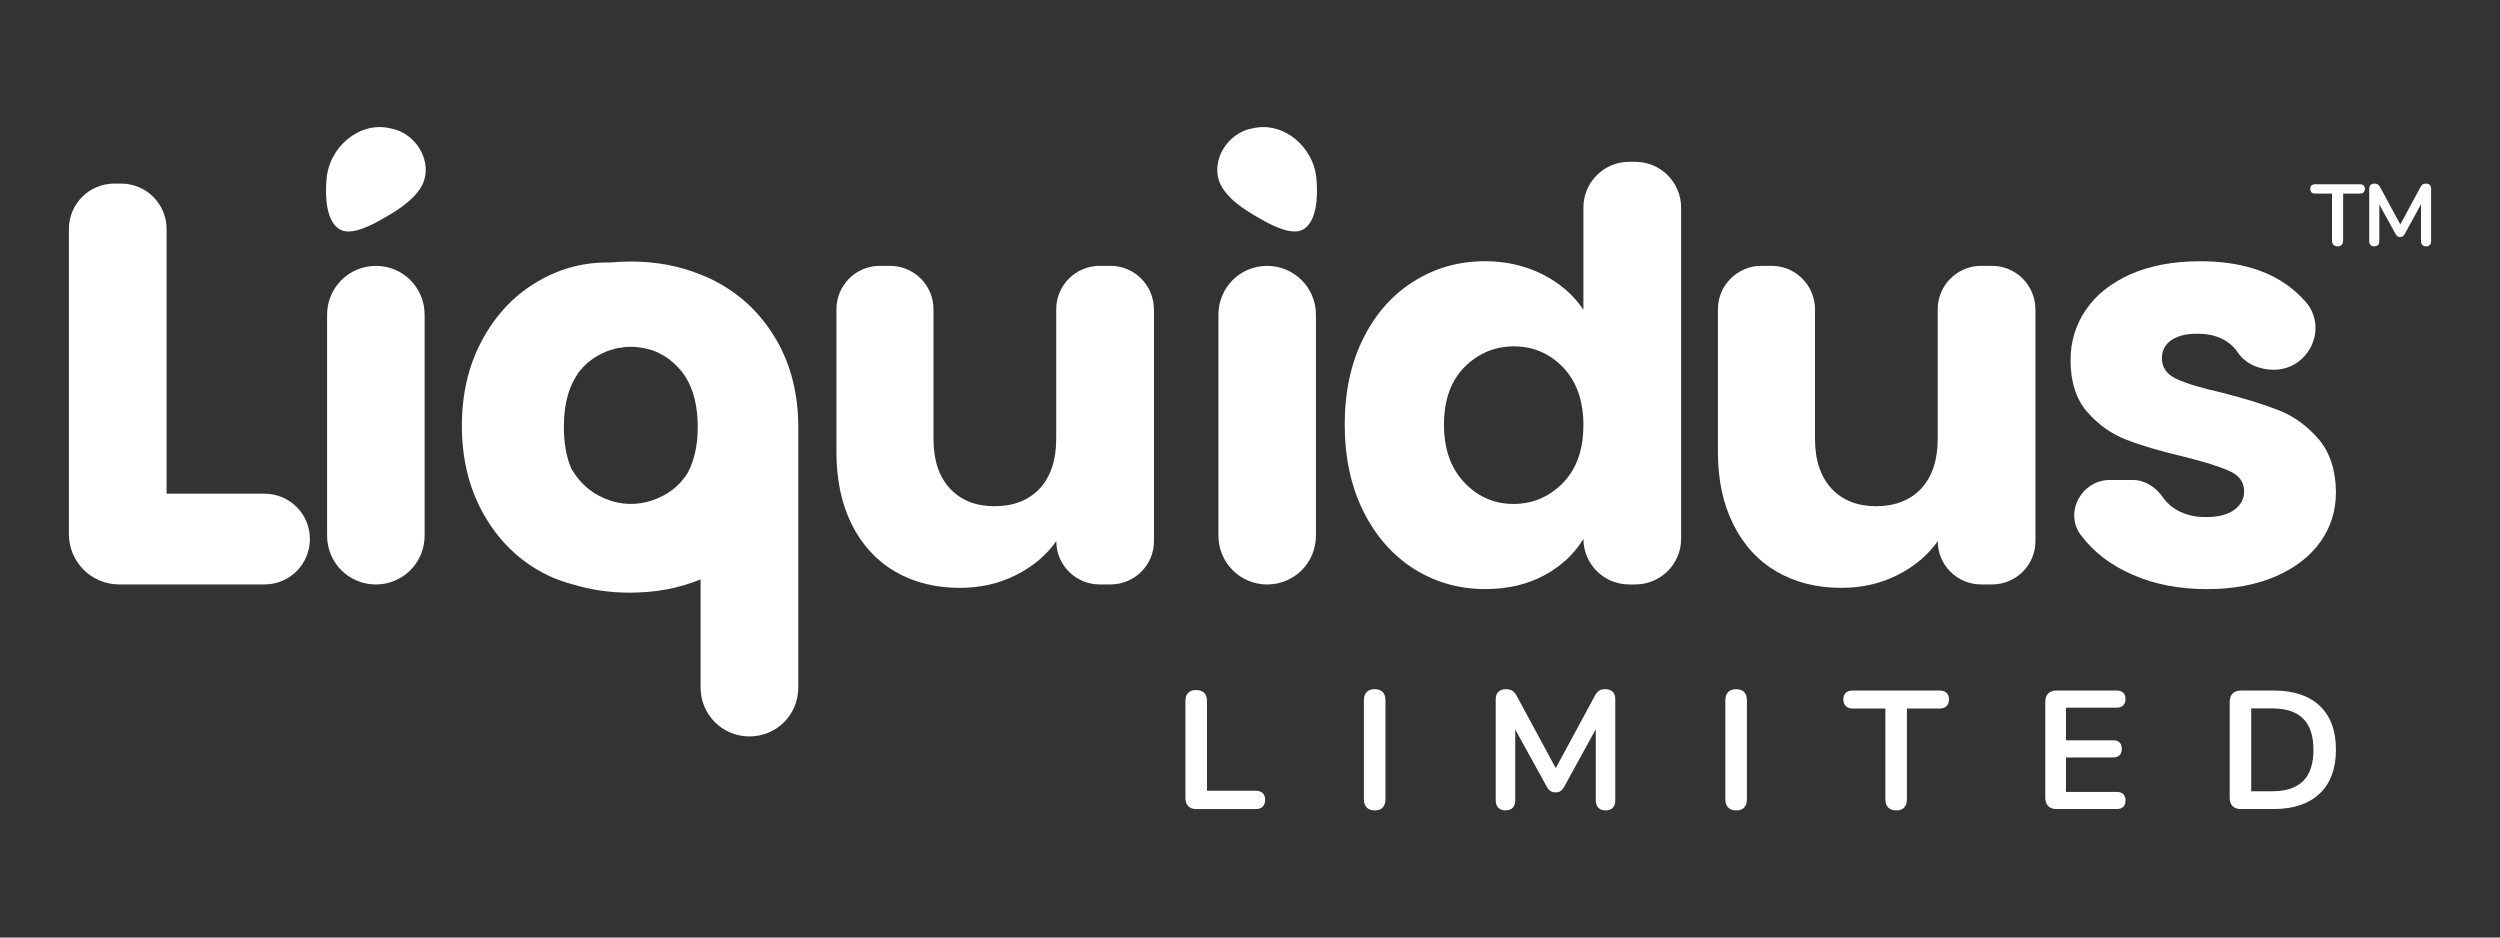 <?xml version="1.0" encoding="UTF-8"?>
<svg id="Layer_2" xmlns="http://www.w3.org/2000/svg" viewBox="0 0 800 300">
  <rect x="0" y="0" width="800" height="300" fill="#333333" stroke="none"/>
  <defs>
    <style>
      .cls-1 {
        fill: #fff;
      }
    </style>
  </defs>
  <g>
    <g>
      <path class="cls-1" d="M99.17,172.48c0,4.01-1.63,7.67-4.25,10.29-2.62,2.62-6.28,4.25-10.29,4.25h-46.5c-8.85,0-16.08-7.17-16.08-16.08v-97.65c0-8.06,6.48-14.54,14.54-14.54h2.18c8.01,0,14.54,6.48,14.54,14.54v84.69h31.31c8.06,0,14.54,6.48,14.54,14.49Z"/>
      <g>
        <path class="cls-1" d="M135.03,59.34c-2.87,5.39-9.74,9.14-15.08,12.05-4.07,2.08-7.82,3.31-10.49,2.35l-.48-.2c-4.59-2.31-4.99-10.65-4.51-15.84.6-10.49,10.45-18.99,20.39-16.64,8.1,1.28,14.01,10.69,10.18,18.28Z"/>
        <path class="cls-1" d="M135.88,100.71v70.69c0,8.66-6.98,15.63-15.58,15.63-4.35,0-8.21-1.73-11.08-4.55-2.82-2.82-4.55-6.78-4.55-11.08v-70.69c0-8.66,6.97-15.63,15.63-15.63,4.3,0,8.21,1.73,11.03,4.55,2.82,2.87,4.55,6.73,4.55,11.08Z"/>
      </g>
      <g>
        <path class="cls-1" d="M390.73,59.34c2.87,5.39,9.74,9.14,15.08,12.05,4.07,2.08,7.82,3.31,10.49,2.35l.48-.2c4.59-2.31,4.99-10.65,4.51-15.84-.6-10.49-10.45-18.99-20.39-16.64-8.1,1.28-14.01,10.69-10.18,18.28Z"/>
        <path class="cls-1" d="M389.89,100.71v70.69c0,8.66,6.98,15.63,15.58,15.63,4.35,0,8.21-1.73,11.08-4.55,2.82-2.82,4.55-6.78,4.55-11.08v-70.69c0-8.66-6.97-15.63-15.63-15.63-4.3,0-8.21,1.73-11.03,4.55-2.82,2.87-4.55,6.73-4.55,11.08Z"/>
      </g>
      <path class="cls-1" d="M248.42,108.72c-4.7-8.06-11.08-14.25-19.19-18.55-1.63-.89-3.31-1.63-5.05-2.32-6.83-2.77-14.25-4.16-22.31-4.16-2.18,0-4.35.1-6.43.3h-1.04c-8.41,0-16.18,2.23-23.3,6.68-7.17,4.4-12.81,10.59-17.02,18.55-4.2,7.92-6.28,16.92-6.28,27.01s2.08,19.14,6.28,27.06c4.2,7.91,9.84,14.05,16.92,18.45,3.96,2.47,8.11,4.2,12.42,5.29,5.64,1.73,11.67,2.62,18.11,2.62,8.21,0,15.73-1.38,22.66-4.25v34.63c0,8.66,6.98,15.63,15.63,15.63,4.35,0,8.21-1.73,11.08-4.55,2.82-2.87,4.55-6.73,4.55-11.08v-83.35c0-10.59-2.37-19.89-7.02-27.95ZM220.02,151.41c-1.98,3.07-4.45,5.39-7.47,7.02-3.46,1.88-7.02,2.82-10.69,2.82s-7.17-.94-10.59-2.82c-3.41-1.88-6.23-4.7-8.41-8.41-.05-.05-.05-.1-.05-.1-1.58-3.66-2.37-8.11-2.37-13.26,0-8.21,1.98-14.49,5.89-18.85-.64.64-1.24,1.34-1.83,2.08.49-.79,1.19-1.53,1.83-2.08q.05-.1.1-.15c.2-.25.4-.4.59-.59.2-.25.4-.45.59-.59.4-.4.79-.69,1.19-.99,0,0,.05-.1.1-.05.35-.3.74-.59,1.14-.84.4-.3.79-.54,1.24-.74.45-.3.89-.54,1.38-.74.89-.49,1.88-.89,2.82-1.14.45-.15.94-.3,1.39-.4.69-.15,1.38-.3,2.08-.35.45-.1.94-.15,1.43-.2.49-.05.99-.05,1.48-.05.94,0,1.88.05,2.77.2.94.1,1.83.3,2.77.54.94.2,1.78.49,2.67.89.3.1.54.25.84.4,2.28,1.09,4.3,2.62,6.18,4.65,4.11,4.4,6.18,10.73,6.18,19,0,5.89-1.09,10.78-3.26,14.74Z"/>
      <path class="cls-1" d="M369.27,98.97v74.2c0,7.67-6.23,13.85-13.9,13.85h-3.46c-7.67,0-13.9-6.18-13.9-13.85-3.17,4.5-7.47,8.11-12.86,10.83-5.44,2.77-11.43,4.11-18.01,4.11-7.82,0-14.69-1.73-20.68-5.19-5.94-3.46-10.59-8.51-13.9-15.09-3.27-6.58-4.9-14.3-4.9-23.2v-45.66c0-7.67,6.18-13.9,13.9-13.9h3.26c7.67,0,13.9,6.23,13.9,13.9v41.45c0,6.83,1.73,12.12,5.29,15.93,3.51,3.76,8.26,5.64,14.25,5.64s10.88-1.88,14.44-5.64c3.51-3.81,5.29-9.1,5.29-15.93v-41.45c0-7.67,6.23-13.9,13.9-13.9h3.46c7.67,0,13.9,6.23,13.9,13.9Z"/>
      <path class="cls-1" d="M651.34,98.97v74.2c0,7.67-6.23,13.85-13.9,13.85h-3.46c-7.67,0-13.9-6.18-13.9-13.85-3.17,4.5-7.47,8.11-12.86,10.83-5.44,2.77-11.43,4.11-18.01,4.11-7.82,0-14.69-1.73-20.68-5.19-5.94-3.46-10.59-8.51-13.85-15.09-3.31-6.58-4.95-14.3-4.95-23.2v-45.66c0-7.67,6.23-13.9,13.9-13.9h3.27c7.67,0,13.9,6.23,13.9,13.9v41.45c0,6.83,1.78,12.12,5.29,15.93,3.51,3.76,8.31,5.64,14.25,5.64s10.93-1.88,14.44-5.64c3.51-3.81,5.29-9.1,5.29-15.93v-41.45c0-7.67,6.23-13.9,13.9-13.9h3.46c7.67,0,13.9,6.23,13.9,13.9Z"/>
      <path class="cls-1" d="M523.31,51.78h-2.03c-8.06,0-14.59,6.58-14.59,14.64v32.7c-3.17-4.75-7.52-8.51-13.06-11.33-5.54-2.77-11.67-4.2-18.4-4.2-8.36,0-15.98,2.13-22.8,6.43-6.83,4.25-12.22,10.34-16.18,18.25-3.96,7.92-5.94,17.12-5.94,27.6s1.98,19.69,5.94,27.7c3.96,7.96,9.35,14.1,16.18,18.45,6.83,4.3,14.44,6.48,22.8,6.48,7.22,0,13.51-1.48,18.95-4.4,5.39-2.92,9.6-6.83,12.52-11.67,0,8.06,6.53,14.59,14.59,14.59h2.03c8.06,0,14.64-6.53,14.64-14.59v-106.01c0-8.06-6.58-14.64-14.64-14.64ZM496.5,157.59c-3.31,2.28-7.32,3.56-11.38,3.66-6.53.2-12.02-2.08-16.52-6.83-4.35-4.6-6.53-10.73-6.53-18.55,0-10.19,3.71-17.51,11.08-21.96,3.12-1.93,6.73-2.92,10.39-3.07,6.58-.2,12.12,2.03,16.67,6.73,4.3,4.55,6.48,10.69,6.48,18.5,0,9.75-3.41,16.92-10.19,21.52Z"/>
      <path class="cls-1" d="M747.5,157.45c0,5.99-1.63,11.28-5,15.98-3.36,4.7-8.16,8.36-14.44,11.08-6.28,2.67-13.55,4.01-21.82,4.01-8.9,0-16.82-1.53-23.79-4.6-6.93-3.02-12.42-7.17-16.42-12.52l-.15-.15c-5.44-7.27.25-17.66,9.3-17.66h7.27c4.01,0,7.42,2.32,9.75,5.64.74,1.09,1.73,2.08,2.87,2.97,2.92,2.18,6.53,3.27,10.78,3.27,3.91,0,6.93-.74,9.05-2.28,2.13-1.53,3.22-3.51,3.22-5.94,0-2.92-1.53-5.1-4.6-6.48-3.02-1.38-7.96-2.97-14.79-4.65-7.32-1.73-13.41-3.51-18.25-5.39-4.9-1.88-9.1-4.9-12.61-8.95-3.56-4.11-5.29-9.6-5.29-16.57,0-5.84,1.58-11.18,4.85-15.98,3.22-4.8,7.96-8.61,14.25-11.43,6.28-2.77,13.7-4.2,22.36-4.2,12.81,0,22.9,3.17,30.27,9.5,1.19,1.04,2.28,2.13,3.31,3.26,7.62,8.41,1.34,21.96-10.04,21.96-4.5,0-9-1.83-11.48-5.54-.74-1.09-1.58-2.03-2.67-2.87-2.62-2.08-6.04-3.12-10.29-3.12-3.66,0-6.48.74-8.41,2.13-1.98,1.39-2.92,3.31-2.92,5.74,0,2.92,1.53,5.14,4.65,6.58,3.12,1.48,7.96,2.92,14.54,4.4,7.52,1.93,13.7,3.86,18.45,5.74,4.75,1.93,8.9,4.95,12.52,9.15,3.56,4.2,5.44,9.84,5.54,16.92Z"/>
    </g>
    <g>
      <path class="cls-1" d="M382.82,258.9c-1.11,0-1.97-.31-2.58-.94-.61-.63-.91-1.5-.91-2.61v-31.04c0-1.15.3-2.02.89-2.61.59-.59,1.44-.89,2.56-.89s1.96.3,2.56.89c.59.59.89,1.46.89,2.61v28.73h15.6c.97,0,1.71.25,2.23.75.52.5.78,1.22.78,2.15s-.26,1.66-.78,2.18c-.52.52-1.26.78-2.23.78h-18.99Z"/>
      <path class="cls-1" d="M439.9,259.33c-1.11,0-1.96-.31-2.56-.94-.59-.63-.89-1.5-.89-2.61v-31.69c0-1.15.3-2.03.89-2.64.59-.61,1.44-.91,2.56-.91s1.96.31,2.56.91c.59.61.89,1.49.89,2.64v31.69c0,1.11-.29,1.98-.86,2.61-.57.63-1.43.94-2.58.94Z"/>
      <path class="cls-1" d="M481.75,259.33c-1,0-1.77-.29-2.31-.86-.54-.57-.81-1.36-.81-2.37v-32.33c0-1.04.29-1.84.86-2.4.57-.55,1.36-.83,2.37-.83.9,0,1.6.17,2.13.51.52.34.99.93,1.42,1.75l13.29,24.59h-1.72l13.29-24.59c.43-.82.89-1.4,1.4-1.75.5-.34,1.2-.51,2.1-.51,1,0,1.77.28,2.31.83.54.56.81,1.36.81,2.4v32.33c0,1-.26,1.79-.78,2.37-.52.57-1.3.86-2.34.86s-1.78-.29-2.31-.86c-.54-.57-.81-1.36-.81-2.37v-24.91h1.18l-11.3,20.6c-.36.61-.74,1.06-1.13,1.34-.4.29-.93.43-1.61.43s-1.24-.15-1.67-.46-.81-.74-1.13-1.32l-11.4-20.66h1.29v24.96c0,1-.26,1.79-.78,2.37-.52.57-1.3.86-2.34.86Z"/>
      <path class="cls-1" d="M555.56,259.33c-1.11,0-1.96-.31-2.56-.94-.59-.63-.89-1.5-.89-2.61v-31.69c0-1.15.3-2.03.89-2.64.59-.61,1.44-.91,2.56-.91s1.96.31,2.56.91c.59.61.89,1.49.89,2.64v31.69c0,1.11-.29,1.98-.86,2.61-.57.63-1.43.94-2.58.94Z"/>
      <path class="cls-1" d="M606.77,259.33c-1.11,0-1.96-.31-2.56-.94-.59-.63-.89-1.5-.89-2.61v-29.05h-10.49c-.93,0-1.66-.26-2.18-.78-.52-.52-.78-1.23-.78-2.13s.26-1.64.78-2.12c.52-.48,1.25-.73,2.18-.73h27.87c.93,0,1.66.24,2.18.73.52.48.78,1.19.78,2.12s-.26,1.61-.78,2.13-1.25.78-2.18.78h-10.49v29.05c0,1.11-.29,1.98-.86,2.61s-1.43.94-2.58.94Z"/>
      <path class="cls-1" d="M658.15,258.9c-1.18,0-2.09-.31-2.72-.94-.63-.63-.94-1.53-.94-2.72v-30.61c0-1.18.31-2.09.94-2.72.63-.63,1.53-.94,2.72-.94h19.21c.9,0,1.59.23,2.07.7.48.47.73,1.13.73,1.99s-.24,1.59-.73,2.07c-.48.48-1.17.73-2.07.73h-16.25v10.44h15.06c.93,0,1.63.23,2.1.7.47.47.7,1.15.7,2.04s-.23,1.58-.7,2.04c-.47.47-1.17.7-2.1.7h-15.06v11.03h16.25c.9,0,1.59.23,2.07.7.48.47.73,1.15.73,2.04s-.24,1.58-.73,2.04c-.48.47-1.17.7-2.07.7h-19.21Z"/>
      <path class="cls-1" d="M717.16,258.9c-1.18,0-2.09-.31-2.72-.94-.63-.63-.94-1.53-.94-2.72v-30.61c0-1.18.31-2.09.94-2.72.63-.63,1.53-.94,2.72-.94h10.44c6.35,0,11.25,1.63,14.71,4.89,3.46,3.26,5.19,7.94,5.19,14.04,0,3.05-.44,5.75-1.32,8.1-.88,2.35-2.17,4.33-3.87,5.94-1.7,1.61-3.78,2.84-6.24,3.69-2.46.84-5.28,1.26-8.47,1.26h-10.44ZM720.39,253.2h6.78c2.23,0,4.15-.28,5.78-.83,1.63-.56,2.99-1.38,4.09-2.47,1.09-1.09,1.91-2.47,2.45-4.14.54-1.67.81-3.61.81-5.84,0-4.45-1.09-7.76-3.28-9.95-2.19-2.19-5.47-3.28-9.85-3.28h-6.78v26.52Z"/>
    </g>
  </g>
  <g>
    <path class="cls-1" d="M748.02,78.83c-.58,0-1.02-.16-1.32-.49-.31-.32-.46-.77-.46-1.35v-15.04h-5.43c-.48,0-.86-.13-1.13-.4-.27-.27-.4-.64-.4-1.1s.13-.85.4-1.1.64-.38,1.13-.38h14.42c.48,0,.86.12,1.13.38s.4.62.4,1.1-.13.83-.4,1.1c-.27.27-.64.4-1.13.4h-5.43v15.04c0,.58-.15,1.03-.45,1.35-.3.33-.74.49-1.34.49Z"/>
    <path class="cls-1" d="M759.77,78.83c-.52,0-.92-.15-1.2-.45-.28-.3-.42-.71-.42-1.22v-16.74c0-.54.15-.95.45-1.24.3-.29.7-.43,1.22-.43.46,0,.83.09,1.1.26.27.18.52.48.74.91l6.88,12.72h-.89l6.88-12.72c.22-.43.46-.73.72-.91.26-.17.62-.26,1.08-.26.52,0,.92.14,1.2.43.28.29.42.7.42,1.24v16.74c0,.52-.13.93-.4,1.22s-.67.45-1.21.45-.92-.15-1.2-.45-.42-.71-.42-1.22v-12.89h.61l-5.85,10.66c-.19.32-.38.55-.59.7-.2.15-.48.22-.83.22s-.64-.08-.86-.24-.42-.39-.59-.68l-5.9-10.69h.67v12.92c0,.52-.13.93-.4,1.22-.27.3-.67.45-1.21.45Z"/>
  </g>
</svg>